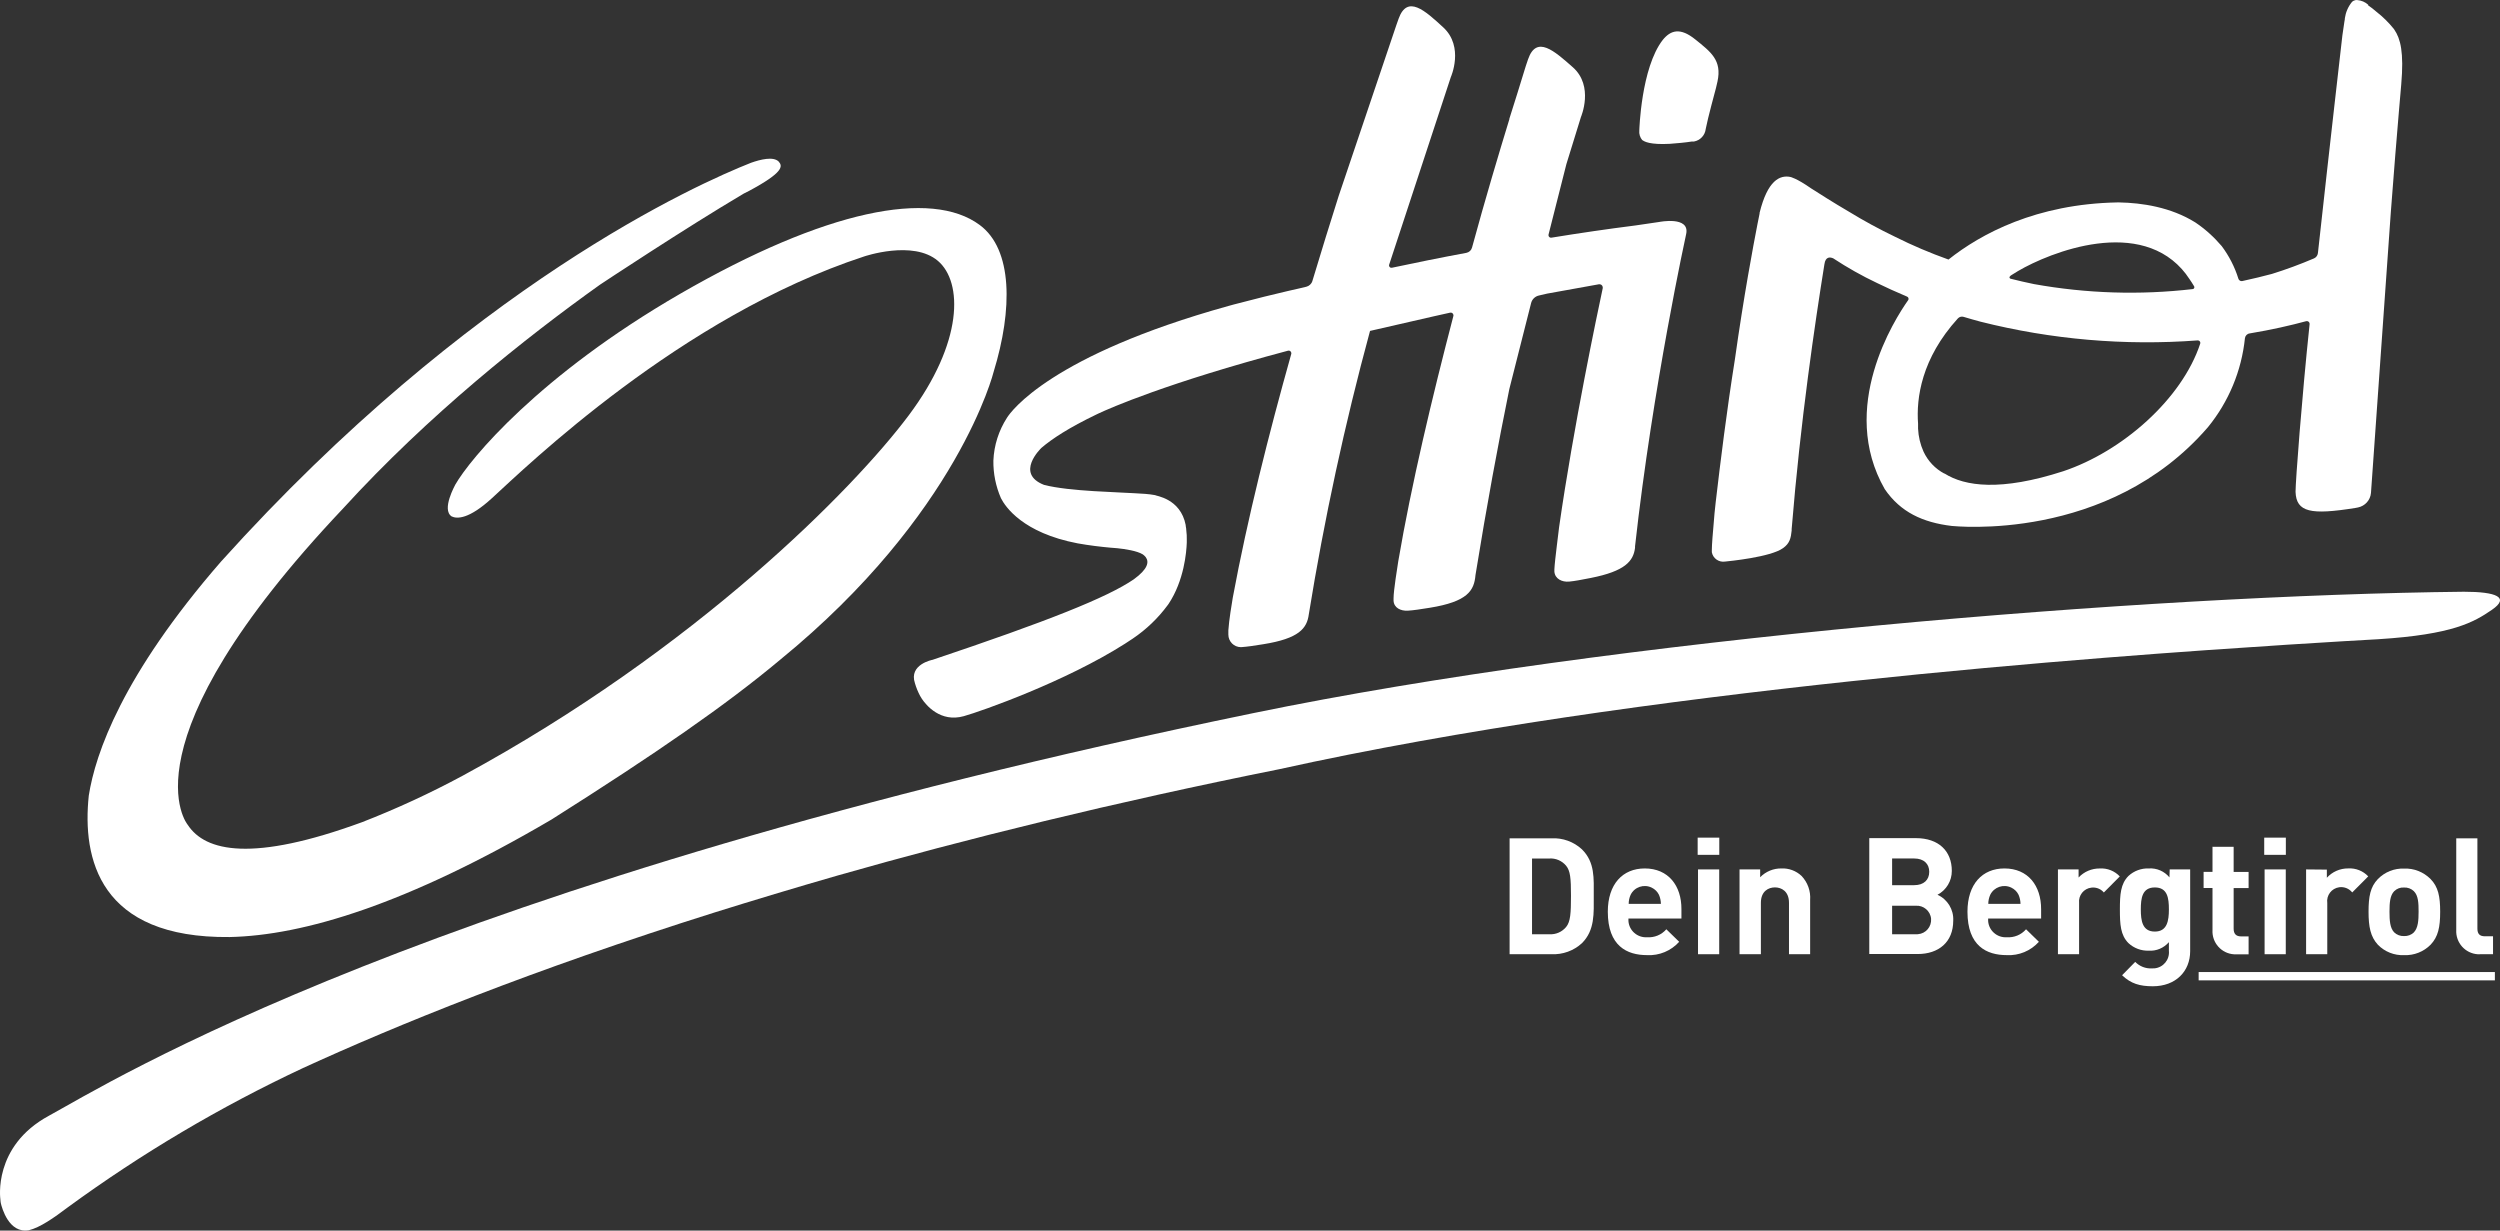<svg class="animated" version="1.1" xmlns="http://www.w3.org/2000/svg" xmlns:xlink="http://www.w3.org/1999/xlink" x="0px" y="0px" width="99.998px" height="49.222px" viewBox="0 25.388 99.998 49.222" enable-background="new 0 25.388 99.998 49.222" xml:space="preserve"><rect x="0" y="25.388" width="99.998" height="49.222" fill="#333333" stroke="none"/><g><g><path class="logo-sub-text" fill="#FFFFFF" d="M63.278,59.362c-0.33-0.306-0.771-0.466-1.223-0.442h-1.672v4.636h1.672c0.451,0.021,0.893-0.138,1.223-0.443c0.521-0.521,0.471-1.197,0.471-1.896C63.749,60.521,63.801,59.883,63.278,59.362z M62.647,62.462c-0.164,0.202-0.416,0.313-0.676,0.295H61.28v-3.029h0.685c0.259-0.02,0.511,0.089,0.677,0.287c0.17,0.208,0.196,0.501,0.196,1.202C62.838,61.92,62.817,62.252,62.647,62.462z"></path><path class="logo-sub-text" fill="#FFFFFF" d="M65.789,60.125c-0.88,0-1.478,0.623-1.478,1.731c0,1.373,0.768,1.736,1.568,1.736c0.488,0.027,0.961-0.17,1.287-0.533l-0.514-0.501c-0.191,0.221-0.478,0.34-0.768,0.319c-0.388,0.026-0.722-0.266-0.748-0.65c-0.002-0.032-0.002-0.064,0-0.098h2.12v-0.373C67.261,60.814,66.731,60.125,65.789,60.125z M65.146,61.543c0-0.126,0.026-0.25,0.078-0.364c0.153-0.313,0.532-0.44,0.846-0.285c0.125,0.061,0.226,0.161,0.287,0.285c0.049,0.114,0.076,0.238,0.078,0.364H65.146z"></path><rect class="logo-sub-text" x="67.919" y="60.164" fill="#FFFFFF" width="0.848" height="3.392"></rect><rect class="logo-sub-text" x="67.905" y="58.893" fill="#FFFFFF" width="0.865" height="0.688"></rect><path class="logo-sub-text" fill="#FFFFFF" d="M71.252,60.125c-0.317-0.004-0.624,0.123-0.847,0.352v-0.313H69.58v3.392h0.854V61.5c0-0.462,0.299-0.617,0.562-0.617c0.262,0,0.562,0.155,0.562,0.617v2.056h0.846v-2.168c0.027-0.355-0.098-0.705-0.344-0.964C71.842,60.219,71.551,60.111,71.252,60.125z"></path><path class="logo-sub-text" fill="#FFFFFF" d="M77.498,61.178c0.354-0.187,0.576-0.556,0.573-0.956c0-0.794-0.528-1.309-1.434-1.309h-1.867v4.635h1.94c0.826,0,1.418-0.469,1.418-1.334C78.151,61.772,77.901,61.361,77.498,61.178z M75.683,59.727h0.885c0.385,0,0.6,0.215,0.6,0.533c0,0.319-0.215,0.534-0.6,0.534h-0.885V59.727z M76.625,62.757h-0.942v-1.14h0.942c0.313-0.025,0.591,0.209,0.617,0.523c0.024,0.313-0.209,0.591-0.524,0.615C76.688,62.76,76.655,62.76,76.625,62.757z"></path><path class="logo-sub-text" fill="#FFFFFF" d="M80.176,60.125c-0.881,0-1.479,0.623-1.479,1.731c0,1.373,0.769,1.736,1.57,1.736c0.487,0.027,0.961-0.17,1.287-0.533l-0.514-0.501c-0.191,0.221-0.477,0.34-0.77,0.319c-0.385,0.026-0.721-0.266-0.746-0.65c-0.002-0.032-0.002-0.064,0-0.098h2.119v-0.373C81.646,60.814,81.119,60.125,80.176,60.125z M79.53,61.543c0-0.126,0.027-0.25,0.078-0.364c0.154-0.313,0.533-0.44,0.847-0.285c0.125,0.061,0.226,0.161,0.286,0.285c0.05,0.114,0.076,0.238,0.078,0.364H79.53z"></path><path class="logo-sub-text" fill="#FFFFFF" d="M83.142,60.488v-0.324h-0.826v3.392h0.846V61.51c-0.033-0.308,0.188-0.585,0.496-0.618c0.015-0.001,0.029-0.003,0.045-0.003c0.172-0.007,0.339,0.066,0.449,0.198l0.638-0.643c-0.206-0.219-0.499-0.336-0.8-0.318C83.668,60.123,83.358,60.254,83.142,60.488z"></path><path class="logo-sub-text" fill="#FFFFFF" d="M86.776,60.483c-0.2-0.245-0.508-0.379-0.824-0.358c-0.301-0.012-0.594,0.097-0.814,0.299c-0.318,0.318-0.344,0.747-0.344,1.342s0.023,1.027,0.344,1.347c0.219,0.203,0.51,0.312,0.809,0.301c0.307,0.021,0.604-0.106,0.807-0.34v0.346c0.035,0.354-0.223,0.666-0.574,0.701c-0.037,0.004-0.072,0.004-0.109,0.002c-0.248,0.014-0.489-0.082-0.664-0.26l-0.525,0.534c0.352,0.338,0.71,0.441,1.229,0.441c0.912,0,1.494-0.592,1.494-1.405v-3.269h-0.819L86.776,60.483z M86.192,62.65c-0.502,0-0.561-0.438-0.561-0.886c0-0.448,0.053-0.879,0.561-0.879c0.509,0,0.562,0.431,0.562,0.879C86.754,62.212,86.688,62.65,86.192,62.65z"></path><path class="logo-sub-text" fill="#FFFFFF" d="M88.498,59.258v1.003h-0.356v0.646h0.356v1.682c-0.028,0.508,0.358,0.941,0.864,0.971c0.039,0.003,0.08,0.003,0.119,0h0.461v-0.717h-0.305c-0.201,0-0.293-0.109-0.293-0.306v-1.628h0.598v-0.645h-0.598V59.26L88.498,59.258z"></path><rect class="logo-sub-text" x="90.567" y="58.893" fill="#FFFFFF" width="0.865" height="0.688"></rect><rect class="logo-sub-text" x="90.582" y="60.164" fill="#FFFFFF" width="0.847" height="3.392"></rect><path class="logo-sub-text" fill="#FFFFFF" d="M92.242,60.164v3.392h0.847V61.51c-0.043-0.307,0.171-0.59,0.479-0.633c0.197-0.027,0.395,0.053,0.519,0.208l0.64-0.643c-0.207-0.219-0.5-0.336-0.803-0.318c-0.324-0.002-0.633,0.133-0.852,0.373v-0.325L92.242,60.164z"></path><path class="logo-sub-text" fill="#FFFFFF" d="M97.22,63.178c0.305-0.32,0.385-0.703,0.385-1.321s-0.08-0.996-0.385-1.309c-0.279-0.28-0.662-0.434-1.058-0.417c-0.394-0.016-0.772,0.137-1.048,0.417c-0.305,0.319-0.374,0.702-0.374,1.309c0,0.605,0.079,1.001,0.374,1.321c0.273,0.279,0.654,0.432,1.048,0.415C96.558,63.609,96.94,63.459,97.22,63.178z M95.578,61.856c0-0.354,0.019-0.646,0.187-0.82c0.104-0.103,0.246-0.157,0.391-0.148c0.148-0.009,0.293,0.046,0.398,0.148c0.176,0.176,0.188,0.468,0.188,0.82c0,0.352-0.021,0.648-0.188,0.825c-0.105,0.104-0.25,0.156-0.398,0.149c-0.145,0.006-0.286-0.049-0.391-0.149C95.597,62.506,95.578,62.207,95.578,61.856L95.578,61.856z"></path><path class="logo-sub-text" fill="#FFFFFF" d="M98.248,58.92v3.665c-0.028,0.508,0.358,0.942,0.866,0.973c0.041,0.002,0.082,0.001,0.123-0.002h0.482v-0.717h-0.326c-0.213,0-0.299-0.104-0.299-0.306V58.92H98.248z"></path><rect class="logo-sub-text" x="87.944" y="64.269" fill="#FFFFFF" width="11.849" height="0.333"></rect><path fill="#FFFFFF" d="M98.551,49.057c-12.69,0.136-33.93,1.867-48.424,4.856C17.026,60.725,4.215,68.795,1.958,70.016c-2.257,1.22-1.943,3.342-1.943,3.342c0,0.055,0.011,0.104,0.017,0.152c0.043,0.188,0.321,1.225,1.121,1.087c0.446-0.108,1.005-0.497,1.549-0.91l0,0c2.95-2.157,6.101-4.024,9.411-5.575c3.707-1.7,9.155-3.924,16.482-6.23c1.551-0.485,3.19-0.979,4.919-1.477c5.123-1.461,10.995-2.914,17.648-4.248c14.562-3.223,33.069-4.51,40.308-4.98l0,0c1.84-0.121,3.118-0.188,3.663-0.221c2.979-0.188,3.818-0.679,4.542-1.176C100.397,49.283,99.858,49.057,98.551,49.057z"></path><path fill="#FFFFFF" d="M9.187,62.869c2.941-0.063,7.075-1.297,12.871-4.699c4.183-2.644,6.993-4.588,9.155-6.399l0,0c7.129-5.822,8.534-11.518,8.534-11.518l0,0c0.762-2.486,0.764-4.889-0.561-5.867c-1.932-1.435-6.15-0.613-11.979,2.753c-5.639,3.26-8.408,6.601-8.998,7.638c0,0.011-0.561,0.994-0.144,1.267c0.213,0.102,0.688,0.118,1.614-0.731c1.377-1.26,7.557-7.265,14.879-9.665c0,0,1.964-0.674,2.959,0.176c0.996,0.85,1.024,3.251-1.171,6.181c-2.195,2.93-8.495,9.343-17.838,14.41c-1.304,0.702-2.65,1.324-4.03,1.861c-4.37,1.601-6.264,1.184-6.969,0.104c0,0-2.724-3.201,6.214-12.654l0,0c3.408-3.737,7.314-6.839,10.276-8.951c0.03-0.021,3.439-2.279,5.752-3.645l0.208-0.105l0,0c1.394-0.747,1.351-0.992,1.187-1.175c-0.213-0.214-0.732-0.084-1.106,0.049c-2.104,0.83-11.221,4.869-21.198,15.95c-3.953,4.546-5.027,7.681-5.291,9.361C3.285,59.721,3.961,62.925,9.187,62.869z"></path><path fill="#FFFFFF" d="M40.036,45.313c0.174,0.344,0.875,1.39,3.07,1.809c0.48,0.086,0.934,0.138,1.308,0.172l0,0l0.275,0.022c0.308,0.032,0.79,0.103,1.024,0.248c0.036,0.026,0.069,0.057,0.099,0.09c0.007,0.008,0.013,0.016,0.019,0.024c0.136,0.187,0.089,0.469-0.48,0.882c-1.059,0.725-3.432,1.67-8.05,3.22c-0.009,0-0.957,0.186-0.705,0.934c0.052,0.18,0.123,0.353,0.211,0.517l0.013,0.019l0,0l0.049,0.082c0.168,0.257,0.747,0.964,1.682,0.702c0.73-0.205,4.078-1.39,6.447-2.898l0.05-0.033l0.262-0.172c0.54-0.364,1.013-0.817,1.399-1.342l0,0c0.011-0.015,0.021-0.031,0.034-0.047c0.62-0.934,0.714-2.067,0.727-2.453c0-0.041,0-0.082,0-0.122l0,0c0-0.12,0-0.232-0.017-0.338c0-0.072-0.015-0.144-0.026-0.209v-0.027c-0.206-1.078-1.216-1.17-1.226-1.2c-0.129-0.023-0.259-0.041-0.39-0.05c-1.146-0.081-3-0.093-4.049-0.359c-1.173-0.458-0.127-1.461-0.104-1.483c0.415-0.356,1.091-0.803,2.201-1.336l0,0l0.086-0.041c0.448-0.209,2.729-1.22,7.576-2.509c0.055-0.015,0.112,0.019,0.127,0.074c0.006,0.018,0.006,0.036,0.002,0.054c-0.9,3.2-1.757,6.606-2.34,9.749c-0.035,0.206-0.153,0.912-0.177,1.309c0,0.057,0,0.113,0,0.17c0,0.276,0.224,0.502,0.5,0.502c0.008,0,0.016,0,0.023-0.001c0.224-0.014,0.51-0.057,0.875-0.116c1.433-0.229,1.746-0.635,1.82-1.195c0.619-3.818,1.436-7.603,2.449-11.337l2.575-0.59L58,37.895c0.06-0.016,0.119,0.021,0.134,0.081c0.006,0.019,0.004,0.038-0.001,0.056c-0.843,3.23-1.682,6.746-2.204,9.809c-0.035,0.229-0.188,1.166-0.188,1.477c-0.002,0.032-0.002,0.063,0,0.097c0.015,0.288,0.285,0.415,0.57,0.4c0.226-0.014,0.512-0.057,0.873-0.116c1.523-0.245,1.782-0.688,1.834-1.308c0.449-2.778,0.91-5.262,1.354-7.442l0.871-3.438c0.037-0.148,0.154-0.265,0.305-0.301l0.332-0.077c0.67-0.122,1.359-0.244,2.074-0.374c0.072-0.013,0.143,0.037,0.154,0.11c0.002,0.016,0.002,0.031,0,0.047c-0.209,0.975-1.168,5.52-1.746,9.562c0,0.048-0.174,1.332-0.188,1.681c0,0.036,0,0.069,0,0.097c0.026,0.286,0.302,0.42,0.587,0.396c0.225-0.021,0.508-0.075,0.868-0.146c1.375-0.272,1.703-0.671,1.771-1.205l0,0c0,0,0-0.015,0-0.021c0-0.013,0-0.026,0-0.039c0.713-6.423,2.045-12.492,2.045-12.492c0.156-0.729-1.075-0.483-1.075-0.483l-0.954,0.14c-1.121,0.142-2.254,0.308-3.363,0.489c-0.057,0.008-0.107-0.031-0.115-0.089c-0.002-0.012-0.002-0.024,0.002-0.036l0.713-2.813l0.584-1.891c0,0,0.529-1.229-0.323-1.986c-0.748-0.661-1.455-1.295-1.792-0.323c-0.021,0.061-0.053,0.153-0.092,0.273l-0.096,0.31l0,0c-0.131,0.431-0.322,1.046-0.561,1.797v0.02c-0.418,1.364-0.961,3.176-1.494,5.136c-0.029,0.107-0.117,0.188-0.227,0.209c-1.051,0.194-2.043,0.398-2.978,0.596c-0.053,0.011-0.104-0.024-0.112-0.077c-0.004-0.017-0.002-0.032,0.004-0.049l2.465-7.498c0,0,0.543-1.21-0.301-1.99c-0.732-0.673-1.435-1.319-1.785-0.353c-0.021,0.059-0.055,0.151-0.096,0.271l-2.303,6.822c-0.338,1.06-0.691,2.205-1.052,3.404c-0.035,0.115-0.13,0.202-0.244,0.23l-0.296,0.07l-0.448,0.102c-0.508,0.118-1.271,0.303-2.158,0.538l-0.211,0.058l0,0c-7.113,1.978-8.701,4.222-8.856,4.467c-0.333,0.515-0.522,1.107-0.547,1.72C39.727,44.326,39.83,44.838,40.036,45.313z"></path><path fill="#FFFFFF" d="M65.703,30.996L65.703,30.996c0.062,0.052,0.293,0.188,1.086,0.145c0.291-0.021,0.62-0.051,0.881-0.092h0.058h0.028l0,0c0.253-0.045,0.445-0.251,0.472-0.506c0.09-0.465,0.364-1.456,0.41-1.637c0.021-0.082,0.038-0.165,0.059-0.254c0.188-0.858-0.268-1.186-0.881-1.682c-0.613-0.497-0.992-0.374-1.309,0.017c-0.867,1.121-0.936,3.617-0.936,3.617c-0.016,0.143,0.029,0.285,0.121,0.394L65.703,30.996z"></path><path fill="#FFFFFF" d="M68.627,45.471L68.627,45.471c-0.037,0.322-0.062,0.586-0.078,0.813c-0.036,0.404-0.077,0.899-0.077,1.095c-0.002,0.032-0.002,0.064,0,0.098c0.045,0.245,0.276,0.409,0.523,0.374c0.158-0.016,1.829-0.177,2.324-0.538c0.269-0.188,0.316-0.405,0.346-0.703l0,0c0.001-0.007,0.001-0.016,0-0.022c0.001-0.013,0.001-0.025,0-0.039c0.352-4.331,0.936-8.258,1.309-10.586c0.043-0.329,0.24-0.293,0.356-0.24c0.562,0.369,1.147,0.7,1.756,0.988l0,0c0.351,0.17,0.748,0.354,1.192,0.54c0.051,0.02,0.074,0.073,0.058,0.123c-0.003,0.008-0.007,0.016-0.012,0.021c-0.539,0.764-2.804,4.297-0.935,7.559c0.627,0.916,1.512,1.332,2.682,1.472c0.066,0,6.242,0.688,10.246-3.952c0.83-1.018,1.345-2.256,1.479-3.562c0.014-0.098,0.09-0.174,0.188-0.187c0.886-0.147,1.646-0.323,2.259-0.489c0.059-0.017,0.12,0.019,0.136,0.077c0.004,0.015,0.005,0.028,0.003,0.044c-0.313,2.969-0.562,6.285-0.562,6.702c0.029,0.821,0.611,0.934,2.398,0.646l0.1-0.019c0.283-0.058,0.494-0.293,0.519-0.581l0.619-8.755c0.222-3.363,0.517-6.727,0.592-7.59c0.111-1.275-0.03-1.825-0.274-2.181l0,0l-0.019-0.03l0,0c-0.208-0.259-0.444-0.492-0.707-0.696c-0.104-0.092-0.214-0.177-0.327-0.254l0.006-0.021l0,0c-0.121-0.108-0.274-0.174-0.437-0.187c-0.054-0.007-0.104,0.005-0.151,0.029c-0.023,0.013-0.047,0.029-0.064,0.048l0,0c-0.152,0.188-0.249,0.414-0.283,0.652c0,0,0,0,0,0.011c0,0.012,0,0.014,0,0.02c-0.012,0.063-0.018,0.104-0.018,0.104l-0.08,0.546c0,0.012-0.502,4.358-0.979,8.71c-0.011,0.094-0.069,0.174-0.155,0.212c-0.55,0.235-1.111,0.443-1.683,0.621c-0.351,0.097-0.747,0.188-1.187,0.286c-0.066,0.014-0.133-0.024-0.155-0.09c-0.146-0.471-0.373-0.913-0.668-1.308c-0.308-0.362-0.662-0.682-1.056-0.947c-0.988-0.617-2.149-0.783-3.039-0.8h-0.09c-3.222,0.062-5.438,1.246-6.744,2.285c-0.73-0.261-1.445-0.564-2.139-0.912c-0.63-0.302-1.242-0.635-1.839-1c-0.64-0.374-1.168-0.713-1.517-0.935l0,0c-0.598-0.418-0.834-0.458-0.834-0.458l0,0c-0.414-0.081-0.907,0.133-1.227,1.438l0,0v0.03c-0.029,0.127-0.057,0.266-0.084,0.417c-0.168,0.862-0.551,2.902-0.904,5.418l0,0C69.071,41.792,68.812,43.887,68.627,45.471z M80.388,36.453c0.016-0.022,0.038-0.043,0.063-0.058c0.088-0.055,0.174-0.11,0.268-0.165c1.268-0.747,4.934-2.221,6.727,0.131c0,0.013,0.018,0.028,0.025,0.039l0,0c0,0,0.174,0.239,0.285,0.428c0.025,0.031,0.023,0.079-0.008,0.105c-0.012,0.01-0.025,0.016-0.039,0.018c-2.116,0.246-4.257,0.178-6.354-0.2c-0.318-0.064-0.631-0.139-0.935-0.215c-0.028-0.008-0.048-0.039-0.041-0.068C80.381,36.463,80.383,36.458,80.388,36.453z M78.313,38.125c0.059-0.063,0.146-0.088,0.229-0.063c0.222,0.066,0.449,0.133,0.685,0.195c2.832,0.713,5.762,0.965,8.676,0.747c0.056-0.004,0.104,0.037,0.109,0.094c0,0.012-0.002,0.023-0.005,0.035c-0.729,2.213-3.108,4.31-5.479,5.104c-2.508,0.811-3.934,0.604-4.745,0.093h-0.013c-0.365-0.193-0.655-0.501-0.83-0.876l0,0c-0.131-0.291-0.205-0.604-0.219-0.923c-0.002-0.059-0.002-0.118,0-0.177l0,0v-0.02C76.646,41.313,76.853,39.731,78.313,38.125z"></path></g></g></svg>